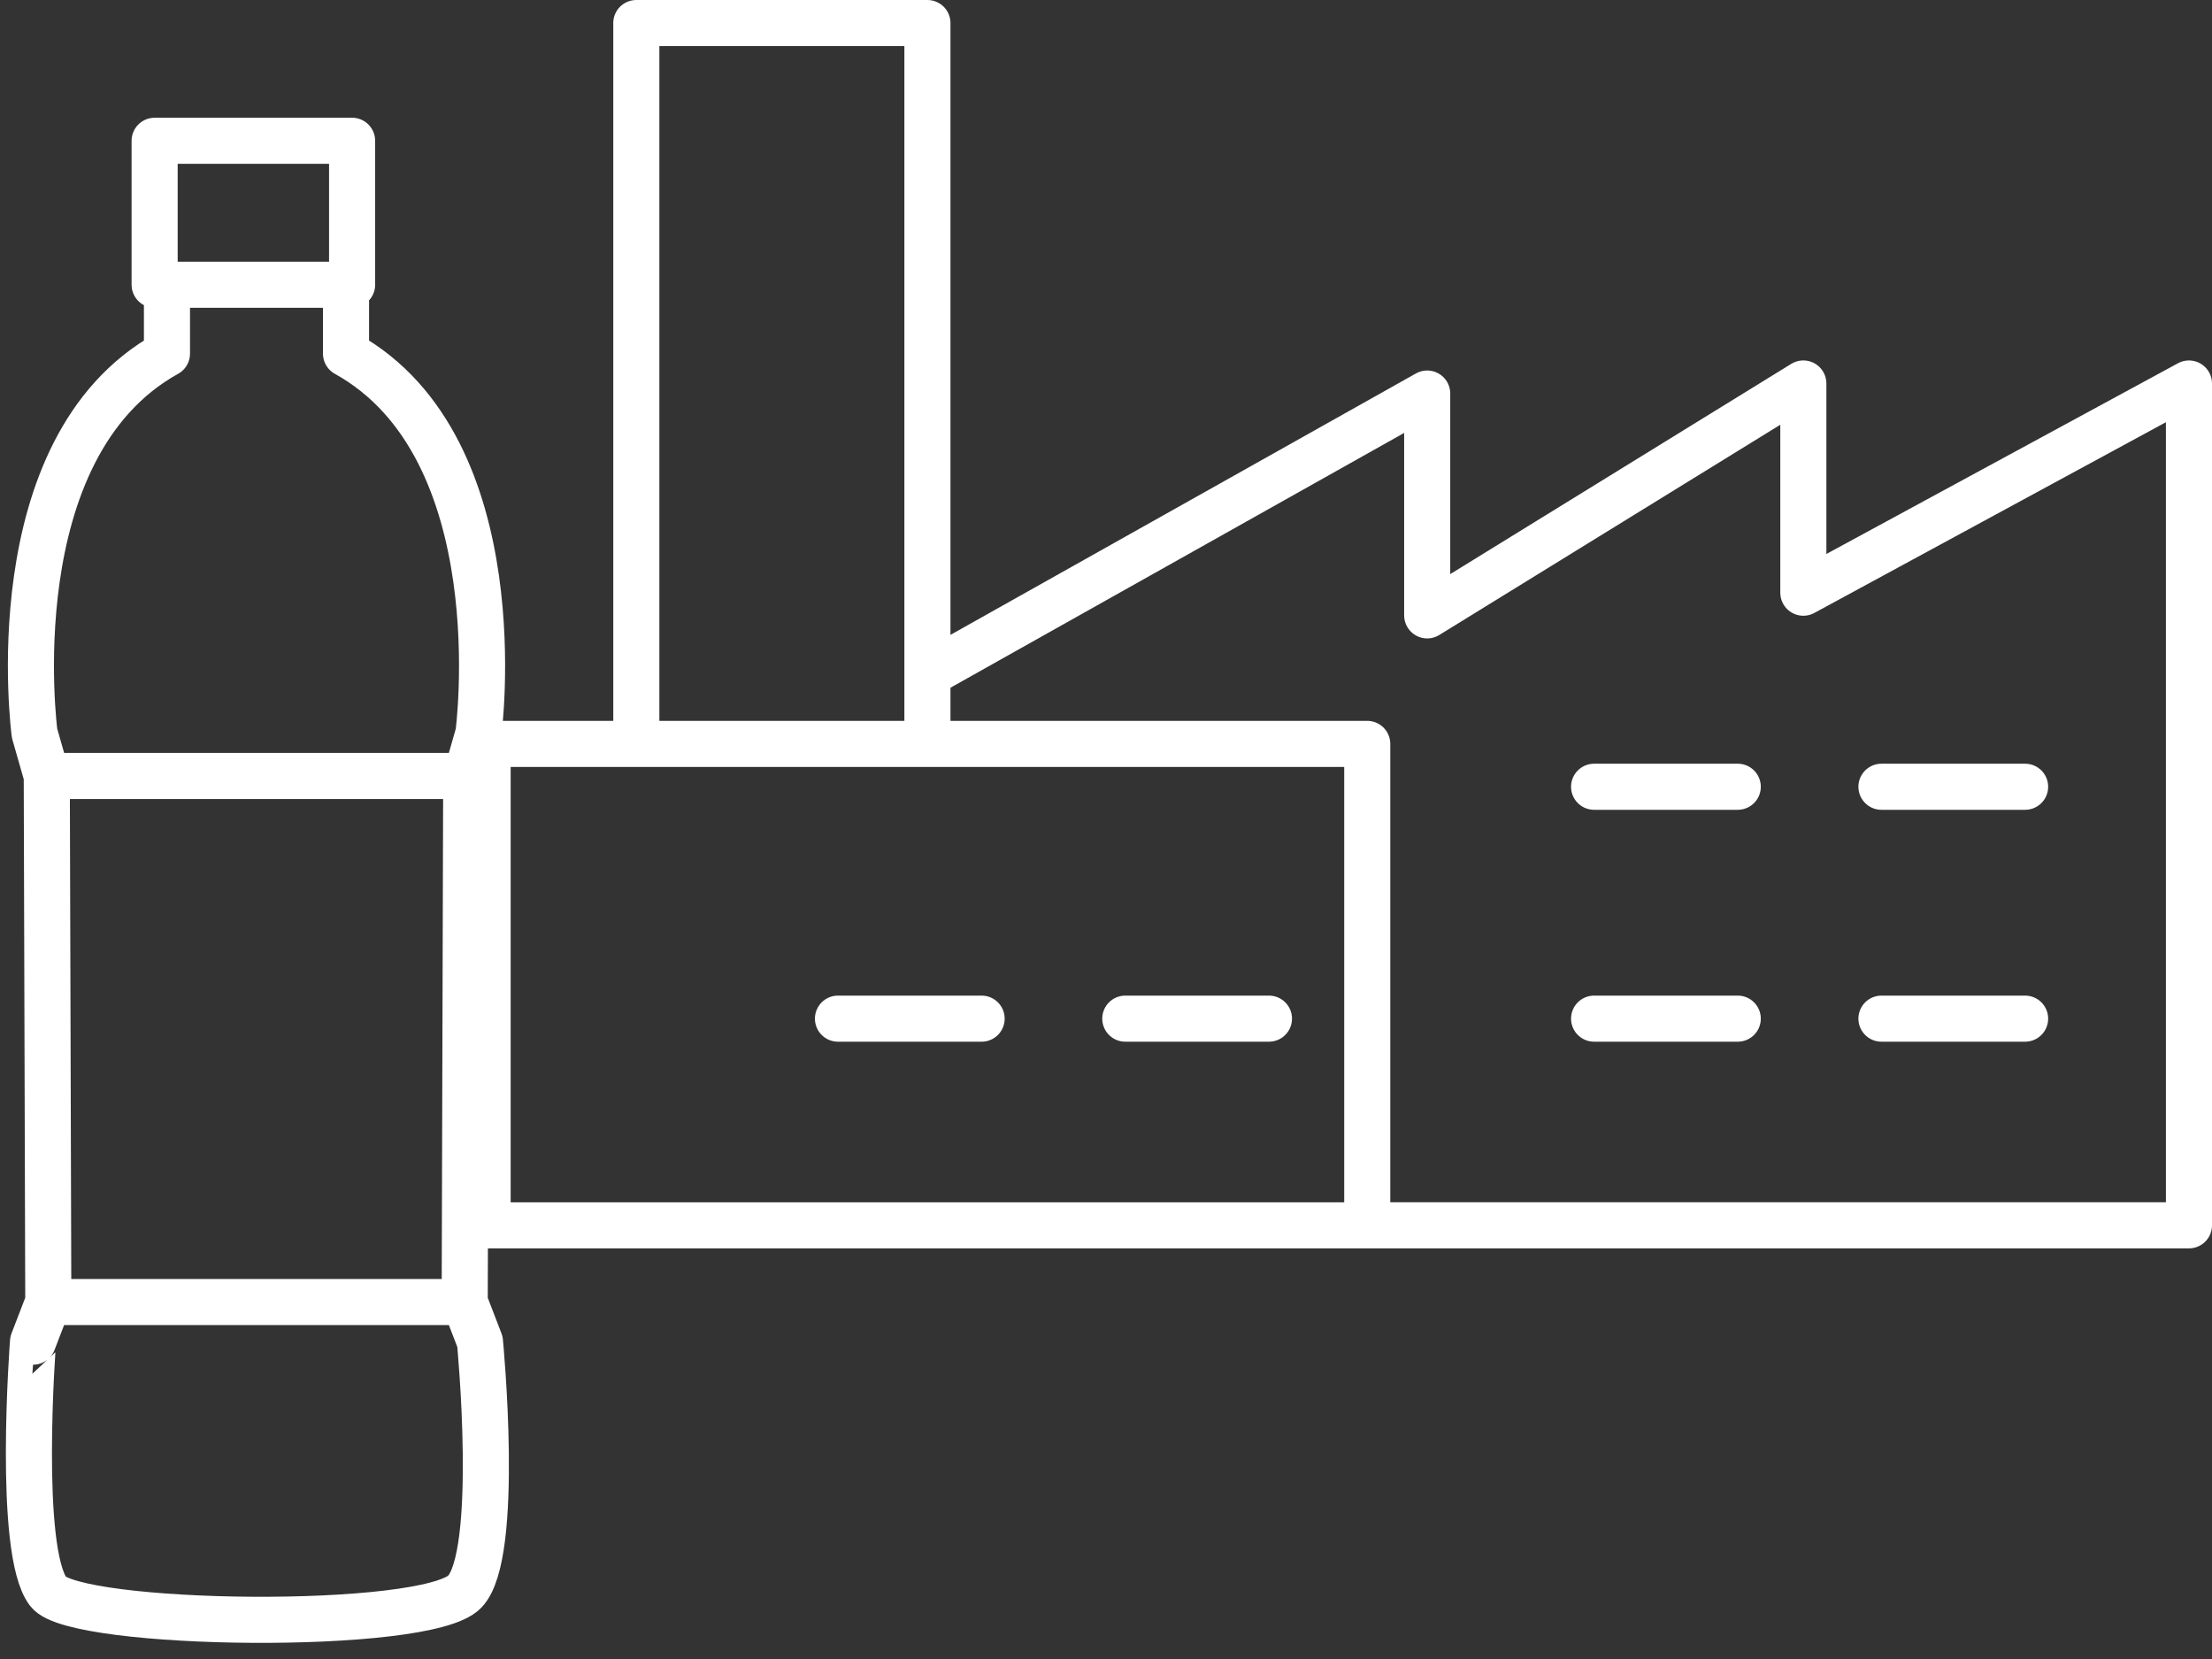 <svg width="96" height="72" viewBox="0 0 96 72" fill="none" xmlns="http://www.w3.org/2000/svg"><rect x="0" y="0" width="96" height="72" fill="#333333" stroke="none"/><path d="M7.246 12.36v2.988C-.154 19.451 1.5 31.825 1.5 31.825l.53 1.853m0 0l.066 22.829m-.066-22.83h18.203M2.095 56.508l-.662 1.72S.737 67.3 2.095 69.08c1.158 1.52 16.398 1.73 18.073 0 1.558-1.608.662-10.852.662-10.852l-.662-1.72m-18.073 0h18.073m0 0l.066-22.83.53-1.852s1.654-12.374-5.747-16.477v-2.544m44.321 40.374V32.285H21.162V53.18h38.176zm0 0H95V16.644l-16.736 9.079v-9.08L61.94 26.707V17.08L40.25 29.262m28.933 4.883h6.235m6.236 0h6.235M69.183 44.209h6.235m6.236 0h6.235m-51.522 0h6.235m6.235 0h6.235M6.711 6.11h8.57v6.248h-8.57V6.111zM27.615 1H40.25v31.285H27.616V1z" stroke="#fff" stroke-width="2" stroke-linecap="round" stroke-linejoin="round"/></svg>